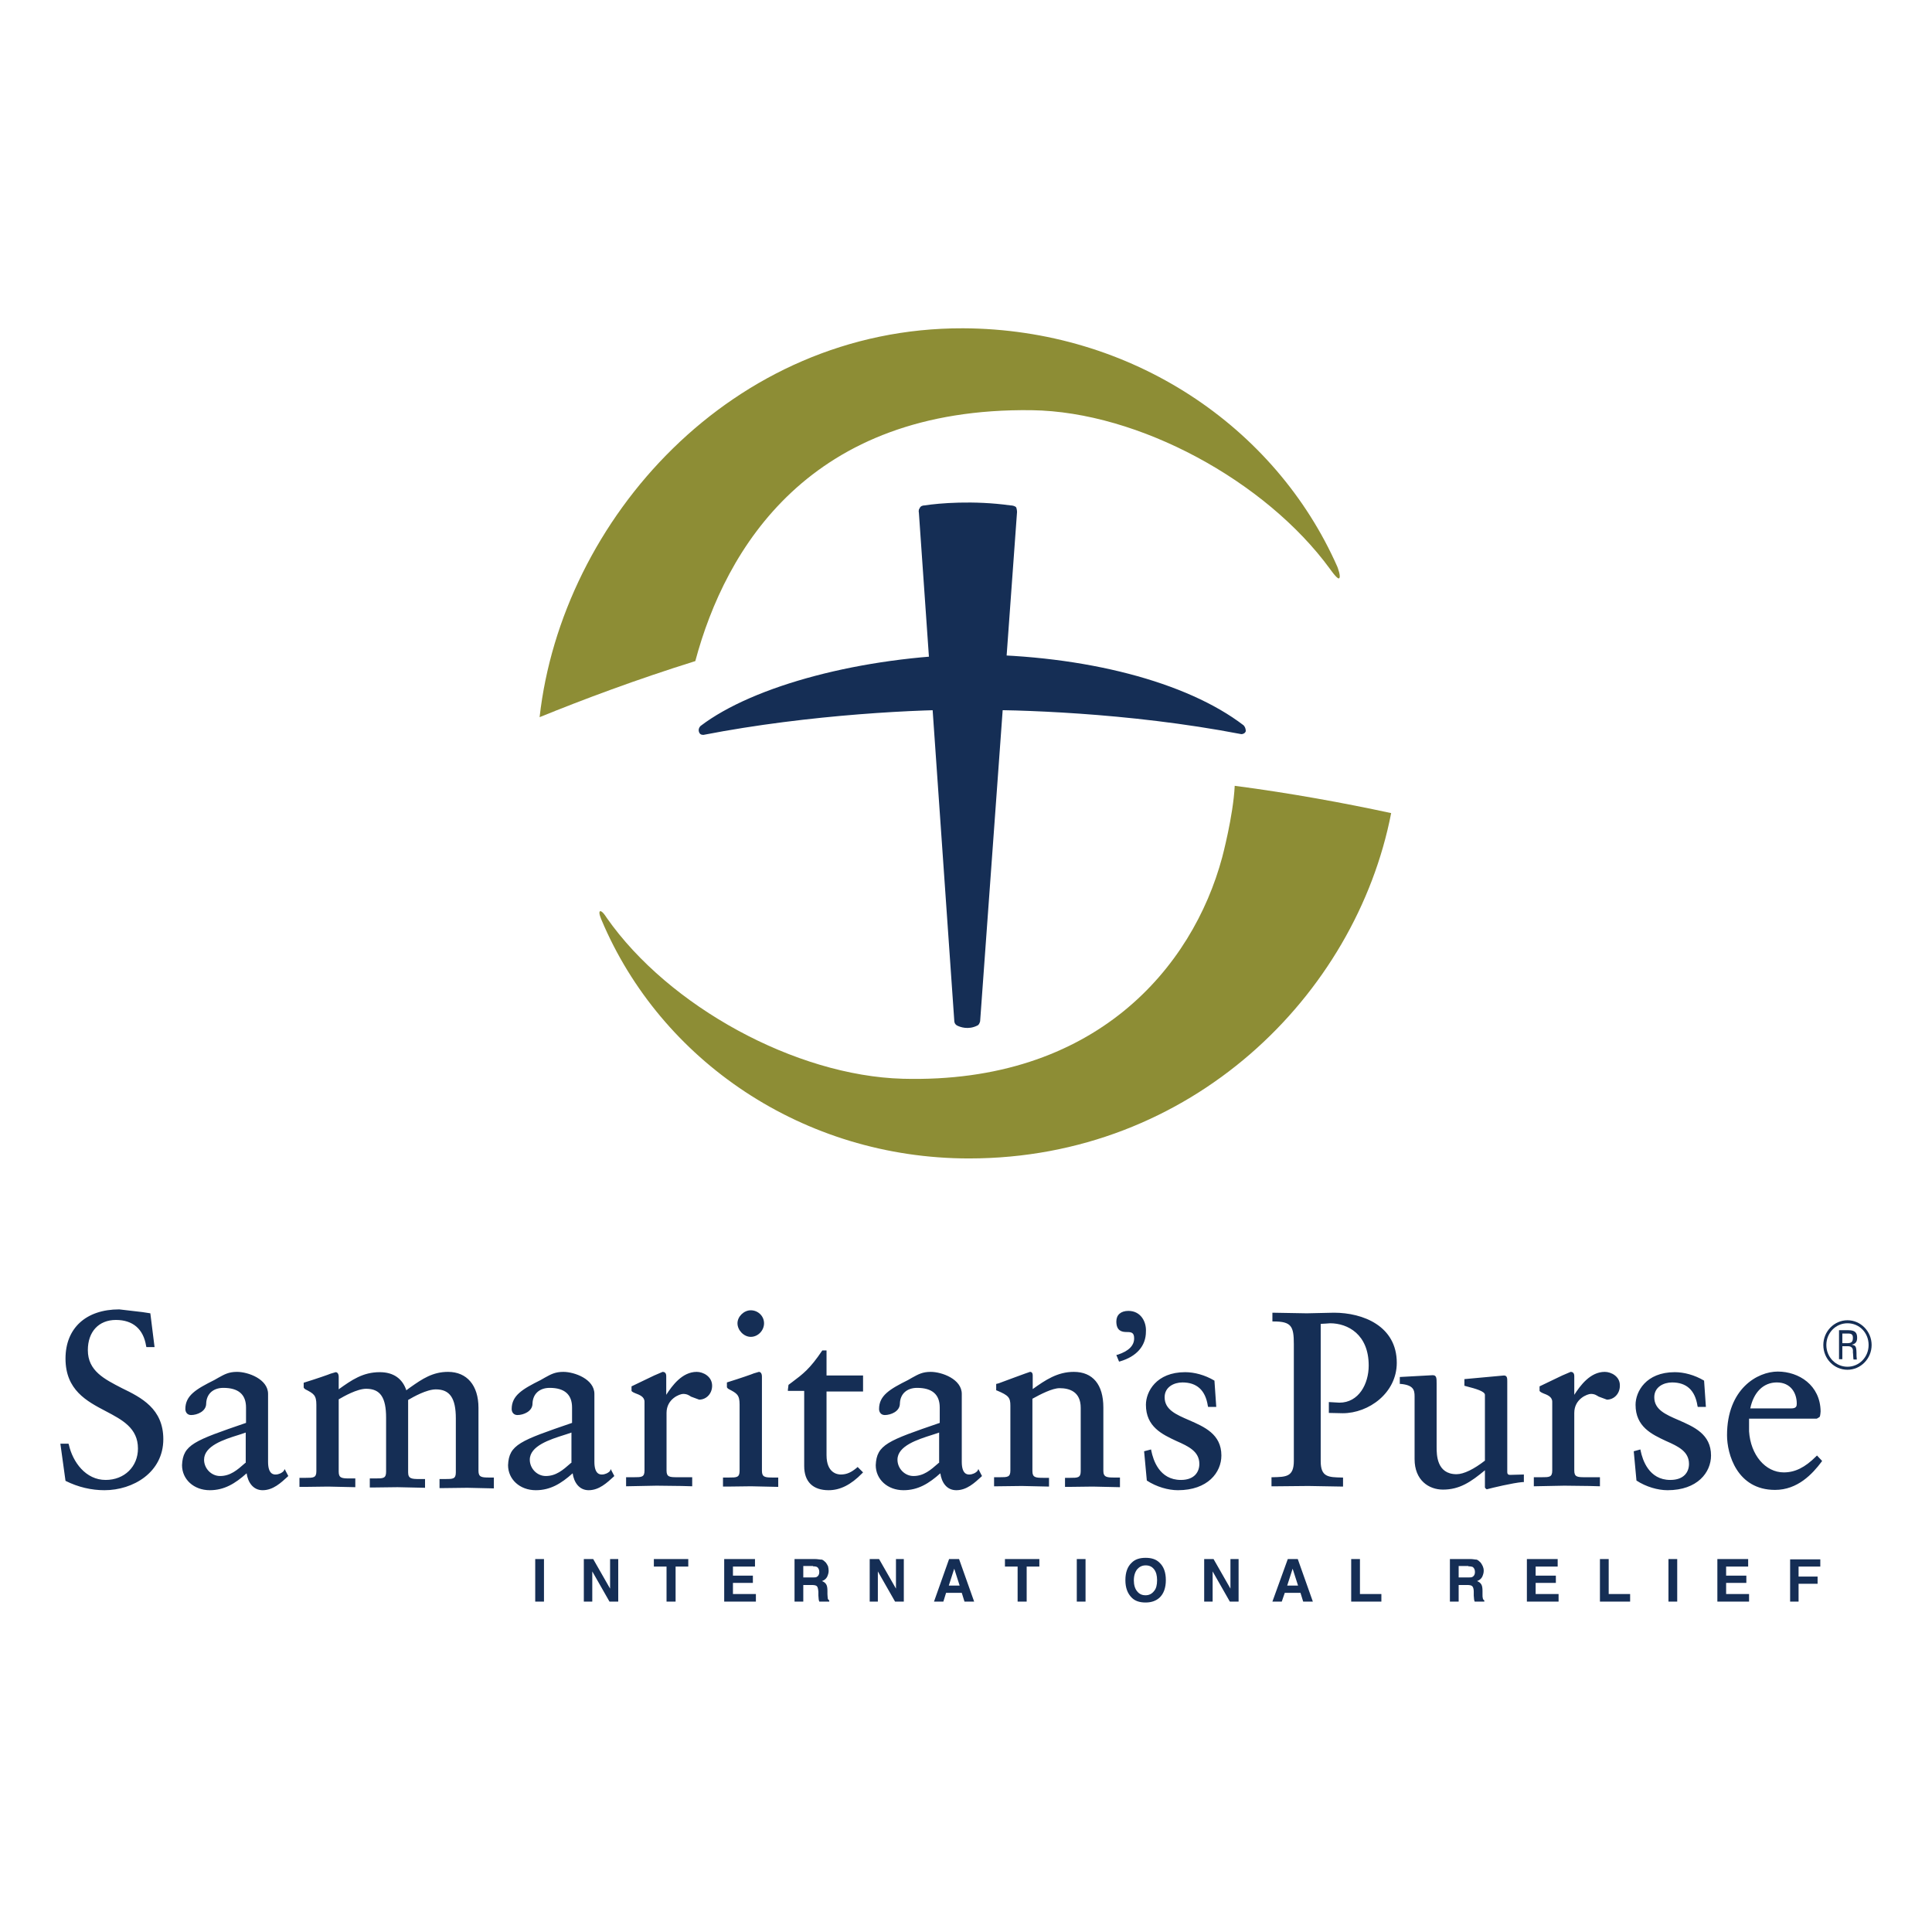 <svg xmlns="http://www.w3.org/2000/svg" width="512" height="512" viewBox="0 0 512 512" fill="none"><path d="M352.439 150.751C335.426 127.48 301.791 109.098 273.435 108.707C214.573 107.925 192.28 145.276 184.262 175.196C168.618 180.085 154.538 185.365 143 190.058C148.867 137.649 194.04 86.805 255.249 87.001C299.835 87.196 337.968 113.009 354.395 150.165C354.395 150.165 355.568 153.098 354.786 153.294C354.199 153.294 352.439 150.751 352.439 150.751Z" fill="#8D8D35"></path><path d="M327.213 208.245C326.822 216.262 323.889 227.214 323.889 227.214C316.066 256.351 290.253 287.249 239.213 285.88C210.858 285.098 177.222 266.716 160.796 243.249C160.796 243.249 159.622 241.294 159.036 241.489C158.449 241.685 159.427 243.836 159.427 243.836C175.071 280.991 212.813 307 256.813 307C315.675 307 359.284 263.782 368.671 215.48C355.96 212.742 342.075 210.2 327.213 208.245Z" fill="#8D8D35"></path><path d="M252.902 270.627C252.902 270.627 252.902 271.409 253.684 271.8C254.466 272.191 256.617 272.973 258.964 271.8C259.551 271.604 259.746 270.627 259.746 270.627L269.524 135.694C269.524 135.694 269.524 135.107 269.328 134.52C269.133 134.129 268.351 133.934 267.764 133.934C257.986 132.565 248.795 133.347 245.08 133.934C244.493 133.934 243.906 134.129 243.711 134.716C243.32 135.107 243.515 135.889 243.515 135.889L252.902 270.627Z" fill="#152E55"></path><path d="M329.559 192.209C314.502 180.671 287.515 173.631 257.595 173.436C228.653 174.022 199.711 181.649 185.631 192.405C185.24 192.796 185.044 193.382 185.24 193.969C185.435 194.556 185.826 194.751 186.413 194.751C214.573 189.276 244.493 187.907 257.595 188.102C268.937 188.102 298.466 188.689 328.973 194.556C329.364 194.556 329.951 194.36 330.146 193.774C330.146 193.187 329.951 192.6 329.559 192.209Z" fill="#152E55"></path><path d="M144.16 413.16H141.84V424.44H144.16V413.16ZM156.96 424.44V416.44L161.52 424.44H163.84V413.16H161.68V421L157.2 413.16H154.72V424.44H156.96ZM173.28 413.16V415.16H176.64V424.44H179.04V415.16H182.4V413.16H173.28ZM200.08 413.16H191.92V424.44H200.32V422.44H194.24V419.48H199.52V417.56H194.24V415.16H200.08V413.16ZM215.92 413.16H210.56V424.44H212.88V420.04H215.12C215.76 420.04 216.24 420.12 216.48 420.36C216.72 420.6 216.8 421.08 216.88 421.8V422.84C216.88 423.16 216.96 423.48 216.96 423.8C216.96 423.96 217.04 424.2 217.12 424.44H219.76V424.12C219.52 423.96 219.36 423.8 219.36 423.48C219.36 423.32 219.28 422.92 219.28 422.44V421.64C219.28 420.84 219.2 420.28 218.96 419.88C218.72 419.48 218.4 419.24 217.84 419C218.48 418.76 218.88 418.44 219.2 417.88C219.44 417.32 219.6 416.84 219.6 416.28C219.6 415.8 219.52 415.48 219.44 415.08C219.28 414.76 219.12 414.44 218.88 414.12C218.56 413.8 218.24 413.48 217.84 413.32C217.28 413.32 216.64 413.16 215.92 413.16ZM215.44 415.08C215.92 415.08 216.24 415.16 216.48 415.24C216.88 415.48 217.12 415.96 217.12 416.6C217.12 417.24 216.88 417.64 216.48 417.88C216.24 418.04 215.84 418.04 215.36 418.04H212.88V415H215.44V415.08ZM230.48 424.44H232.64V416.44L237.2 424.44H239.52V413.16H237.44V421L232.96 413.16H230.48V424.44ZM247.52 424.44H250L250.72 422.12H254.88L255.6 424.44H258.16L254.16 413.16H251.52L247.52 424.44ZM252.88 415.72L254.32 420.2H251.44L252.88 415.72ZM266.32 413.16V415.16H269.68V424.44H272.08V415.16H275.44V413.16H266.32ZM287.68 413.16H285.36V424.44H287.68V413.16ZM308.96 418.76C308.96 416.68 308.4 415.16 307.28 414.12C306.4 413.24 305.2 412.84 303.6 412.84C302 412.84 300.8 413.24 299.92 414.12C298.8 415.16 298.24 416.68 298.24 418.76C298.24 420.76 298.8 422.28 299.92 423.4C300.8 424.28 302 424.68 303.6 424.68C305.2 424.68 306.4 424.2 307.28 423.4C308.4 422.36 308.96 420.76 308.96 418.76ZM303.6 422.76C302.64 422.76 301.92 422.44 301.36 421.72C300.8 421.08 300.48 420.04 300.48 418.84C300.48 417.56 300.8 416.6 301.36 415.88C301.92 415.24 302.64 414.84 303.6 414.84C304.56 414.84 305.28 415.16 305.84 415.88C306.4 416.6 306.64 417.56 306.64 418.76C306.64 420.04 306.4 421 305.84 421.64C305.28 422.36 304.56 422.76 303.6 422.76ZM321.36 424.44V416.44L325.92 424.44H328.24V413.16H326.08V421L321.6 413.16H319.12V424.44H321.36ZM337.2 424.44H339.68L340.48 422.12H344.64L345.36 424.44H347.92L343.92 413.16H341.28L337.2 424.44ZM342.56 415.72L344 420.2H341.12L342.56 415.72ZM358.08 424.44H366.08V422.44H360.4V413.16H358.08V424.44ZM389.6 413.16H384.24V424.44H386.56V420.04H388.8C389.44 420.04 389.92 420.12 390.16 420.36C390.4 420.6 390.56 421.08 390.56 421.8V422.84C390.56 423.16 390.64 423.48 390.64 423.8C390.64 423.96 390.72 424.2 390.8 424.44H393.36V424.12C393.12 423.96 392.96 423.8 392.96 423.48C392.88 423.32 392.88 422.92 392.88 422.44V421.64C392.88 420.84 392.8 420.28 392.56 419.88C392.32 419.48 392 419.24 391.44 419C392.08 418.76 392.48 418.44 392.8 417.88C393.04 417.32 393.2 416.84 393.2 416.28C393.2 415.8 393.12 415.48 392.96 415.08C392.8 414.76 392.64 414.44 392.4 414.12C392.08 413.8 391.76 413.48 391.36 413.32C390.96 413.32 390.4 413.16 389.6 413.16ZM389.12 415.08C389.6 415.08 390 415.16 390.24 415.24C390.64 415.48 390.88 415.96 390.88 416.6C390.88 417.24 390.64 417.64 390.24 417.88C390 418.04 389.6 418.04 389.12 418.04H386.56V415H389.12V415.08ZM404.64 413.16V424.44H413.04V422.44H406.96V419.48H412.32V417.56H406.96V415.16H412.8V413.16H404.64ZM424 424.44H432V422.44H426.32V413.16H424V424.44ZM444.48 413.16H442.16V424.44H444.48V413.16ZM463.28 413.16H455.12V424.44H463.52V422.44H457.44V419.48H462.8V417.56H457.44V415.16H463.28V413.16ZM474.32 424.44H476.64V419.72H481.68V417.8H476.64V415.16H482.4V413.24H474.4V424.44H474.32Z" fill="#152E55"></path><path d="M43.28 381.4C43.28 390.2 35.28 394.92 27.68 394.92C24.24 394.92 20.72 394.12 17.36 392.44L16 382.6H18.16L18.24 382.84C19.28 387.48 22.72 392.2 28 392.2C32.96 392.2 36.56 388.68 36.56 383.88C36.56 378.44 32.4 376.28 28 373.96C22.96 371.32 17.36 368.36 17.36 360.04C17.36 351.96 22.8 347 31.6 347L37.76 347.72L39.84 348.04L40.96 357H38.8L38.72 356.68C38 352.2 35.2 349.8 30.72 349.8C26.16 349.8 23.28 352.92 23.28 357.8C23.28 363.32 27.68 365.48 32.32 367.88C37.44 370.36 43.28 373.32 43.28 381.4ZM75.44 389.32L76.4 391.16L76.24 391.32C74.48 392.92 72.4 394.92 69.6 394.92C67.04 394.92 65.68 392.76 65.36 390.44C62.32 393.16 59.44 394.92 55.6 394.92C51.36 394.92 48.24 392.04 48.24 388.28C48.48 382.84 51.44 381.8 65.2 377.08V373C65.2 369.56 63.2 367.8 59.2 367.8C56.48 367.8 54.72 369.4 54.64 371.96C54.64 374.04 52.24 375 50.64 375C49.6 375 49.12 374.2 49.12 373.4C49.12 369.8 52 368.12 56.8 365.72L57.92 365.08C59.52 364.2 60.64 363.56 62.8 363.56C65.76 363.56 71.04 365.48 71.04 369.4V387.4C71.04 390.76 72.56 390.76 73.04 390.76C73.84 390.76 74.72 390.36 75.2 389.8L75.44 389.32ZM54.08 386.84C54.08 389.16 56 391.16 58.32 391.16C61.04 391.16 62.88 389.56 64.88 387.8C64.88 387.8 65.04 387.64 65.12 387.64V379.64C64.48 379.88 63.2 380.28 63.2 380.28C59.36 381.48 54.08 383.16 54.08 386.84ZM130.96 391.56H129.68C127.68 391.56 126.8 391.48 126.8 389.8V373.08C126.8 367.16 123.76 363.56 118.72 363.56C114.64 363.56 111.84 365.48 108.88 367.56C108.88 367.56 108.08 368.12 107.68 368.44C106.64 365.32 104.24 363.64 100.64 363.64C96.16 363.64 93.2 365.72 89.84 368.12L89.76 368.2V364.92C89.76 363.8 89.2 363.64 88.96 363.64L87.6 364.04C87.28 364.2 83.84 365.4 80.72 366.36L80.48 366.44V367.72C80.64 368.04 80.96 368.2 80.96 368.2C83.12 369.32 83.84 369.72 83.84 372.28V389.88C83.84 391.64 83.04 391.64 81.04 391.64H79.36V394.04H80.8L86.96 393.96L94.16 394.12V391.8H92.64C90.64 391.8 89.76 391.72 89.76 390.04V370.84C91.12 370.04 94.64 368.04 97.04 368.04C100.8 368.04 102.32 370.36 102.32 375.72V390.04C102.32 391.8 101.52 391.8 99.52 391.8H98V394.2H98.96L105.36 394.12L112.64 394.28V391.96H111.12C109.12 391.96 108.16 391.88 108.16 390.2V371C109.52 370.2 113.04 368.2 115.52 368.2C119.2 368.2 120.8 370.52 120.8 375.88V390.2C120.8 391.96 120 391.96 118 391.96H116.48V394.36H117.44L123.84 394.28L130.88 394.44V391.56H130.96ZM161.84 389.32L162.8 391.16L162.64 391.32C160.88 392.92 158.8 394.92 156 394.92C153.44 394.92 152.08 392.76 151.76 390.44C148.72 393.16 145.84 394.92 142 394.92C137.76 394.92 134.64 392.04 134.64 388.28C134.88 382.84 137.84 381.8 151.6 377.08V373C151.6 369.56 149.6 367.8 145.68 367.8C142.96 367.8 141.2 369.4 141.12 371.96C141.12 374.04 138.72 375 137.12 375C136.08 375 135.6 374.2 135.6 373.4C135.6 369.8 138.48 368.12 143.28 365.72L144.4 365.08C146 364.2 147.12 363.56 149.28 363.56C152.24 363.56 157.52 365.48 157.52 369.4V387.4C157.52 390.76 159.04 390.76 159.52 390.76C160.32 390.76 161.2 390.36 161.68 389.8L161.84 389.32ZM140.4 386.84C140.4 389.16 142.32 391.16 144.64 391.16C147.36 391.16 149.2 389.56 151.2 387.8C151.2 387.8 151.36 387.64 151.44 387.64V379.64C150.8 379.88 149.52 380.28 149.52 380.28C145.76 381.48 140.4 383.16 140.4 386.84ZM184.64 363.56C180.8 363.56 178.16 367.16 176.56 369.64V364.76C176.56 364.44 176.56 363.56 175.6 363.56L173.36 364.52L167.36 367.4V368.6C167.52 368.92 168.4 369.24 168.4 369.24C169.44 369.64 170.8 370.12 170.8 371.48V389.72C170.8 391.48 170 391.48 168 391.48H165.92V393.88L174 393.72L180.64 393.8L183.44 393.88V391.48H179.44C177.44 391.48 176.64 391.4 176.64 389.72V374.44C176.64 370.68 180.16 369.4 181.04 369.4C182.08 369.4 182.64 369.8 183.12 370.12L185.28 370.92C187.2 370.92 188.72 369.32 188.72 367.24C188.72 364.76 186.32 363.56 184.64 363.56ZM206.24 391.56H204.8C202.8 391.56 201.92 391.48 201.92 389.8V364.84C201.92 363.72 201.36 363.56 201.12 363.56L199.76 363.96C199.44 364.12 196 365.32 192.88 366.28L192.64 366.36V367.64C192.8 367.96 193.12 368.12 193.12 368.12C195.28 369.24 196 369.64 196 372.2V389.8C196 391.56 195.2 391.56 193.2 391.56H191.6V393.96H192.72L199.04 393.88L206.24 394.04V391.56ZM198.96 354.28C200.88 354.28 202.48 352.6 202.48 350.68C202.48 348.76 200.88 347.24 198.96 347.24C197.12 347.24 195.44 348.92 195.44 350.68C195.44 352.52 197.12 354.28 198.96 354.28ZM227.12 388.92C225.6 390.2 224.4 390.76 222.8 390.76C221.92 390.76 219.04 390.36 219.04 385.64V368.76H228.72V364.52H219.04V357.88H217.92C214.64 362.76 212.8 364.12 209.92 366.28L208.96 367L208.8 368.28V368.6H213.12V388.52C213.12 392.68 215.44 394.92 219.6 394.92C222.64 394.92 225.52 393.48 228.48 390.44L228.72 390.2L227.28 388.76L227.12 388.92ZM259.28 389.32L260.24 391.16L260.08 391.32C258.32 392.92 256.24 394.92 253.44 394.92C250.8 394.92 249.52 392.76 249.2 390.44C246.16 393.16 243.28 394.92 239.44 394.92C235.2 394.92 232.08 392.04 232.08 388.28C232.32 382.84 235.28 381.8 249.04 377.08V373C249.04 369.56 247.04 367.8 243.04 367.8C240.32 367.8 238.56 369.4 238.48 371.96C238.48 374.04 236.08 375 234.48 375C233.44 375 232.96 374.2 232.96 373.4C232.96 369.8 235.84 368.12 240.64 365.72L241.76 365.08C243.36 364.2 244.48 363.56 246.64 363.56C249.6 363.56 254.88 365.48 254.88 369.4V387.4C254.88 390.76 256.4 390.76 256.88 390.76C257.68 390.76 258.56 390.36 259.04 389.8L259.28 389.32ZM237.84 386.84C237.84 389.16 239.76 391.16 242.08 391.16C244.8 391.16 246.64 389.56 248.64 387.8C248.64 387.8 248.8 387.64 248.88 387.64V379.64C248.24 379.88 246.96 380.28 246.96 380.28C243.2 381.48 237.84 383.16 237.84 386.84ZM296.8 391.56H295.28C293.36 391.56 292.4 391.48 292.4 389.8V373C292.4 366.92 289.6 363.56 284.56 363.56C280.24 363.56 277.04 365.72 273.68 368.12V364.52C273.68 363.56 273.12 363.56 272.96 363.56C272.8 363.56 264.64 366.6 264.64 366.6L264 366.76V368.44L264.24 368.52C267.28 369.8 267.76 370.36 267.76 372.52V389.72C267.76 391.48 266.96 391.48 264.96 391.48H263.44V393.88H264.4L270.8 393.8L278 393.96V391.64H276.48C274.48 391.64 273.6 391.56 273.6 389.88V370.68C275.76 369.48 278.88 367.88 280.8 367.88C283.36 367.88 286.4 368.76 286.4 373.08V389.88C286.4 391.64 285.6 391.64 283.6 391.64H282.24V394.04H283.2L289.6 393.96L296.8 394.12V391.56ZM299.04 347.4C297.04 347.4 295.84 348.44 295.84 350.2C295.84 352.68 297.28 353 298.56 353C299.76 353 300.56 353.08 300.56 354.68C300.56 356.6 299.12 358.04 296.24 359L295.84 359.08L296.56 360.84L296.88 360.76C301.2 359.48 303.68 356.68 303.68 352.92C303.84 350.28 302.32 347.4 299.04 347.4ZM315.12 376.36C311.6 374.84 308.64 373.56 308.64 370.28C308.64 367.56 311.12 366.36 313.36 366.36C317.2 366.36 319.44 368.44 320.08 372.52L320.16 372.84H322.32L321.84 365.88C319.28 364.36 316.48 363.64 314.08 363.64C306.4 363.64 303.68 368.84 303.68 372.28C303.68 378.12 308 380.12 311.76 381.88C315.04 383.32 317.84 384.68 317.84 387.96C317.84 390.04 316.56 392.2 312.96 392.2C307.2 392.2 305.6 386.84 305.12 384.52L305.04 384.12L303.2 384.6L303.92 392.36C306.48 394.04 309.6 394.92 312.16 394.92C320.08 394.92 323.68 390.2 323.68 385.72C323.68 380.04 319.12 378.12 315.12 376.36ZM353.52 347.88L346.32 348.04L337.2 347.88V350.2H337.52C342.24 350.2 342.88 351.48 342.88 356.2V387.16C342.88 391.4 340.8 391.4 337.28 391.48H336.96V393.88H338.56L346.72 393.8L355.92 393.96V391.56H355.6C352.08 391.48 350 391.48 350 387.24V350.84C350.48 350.84 352.48 350.68 352.48 350.68C357.2 350.68 362.72 353.64 362.72 361.88C362.72 366.76 360.08 371.72 354.96 371.72L352.16 371.56V374.44L355.84 374.52C362.72 374.52 370.16 369.16 370.16 361.16C370.16 351.4 361.2 347.88 353.52 347.88ZM399.44 390.04V366.04C399.44 365.32 399.44 364.52 398.56 364.52L388.08 365.48V367.24L388.96 367.48C390.8 367.96 393.52 368.68 393.52 369.64V387.08C390.64 389.32 387.92 390.68 386 390.68C380.72 390.68 380.72 385.48 380.72 383.48V366.68C380.72 365.24 380.72 364.44 379.68 364.44L370.96 364.92V366.76H371.28C374.56 367.08 374.88 368.36 374.88 370.04V386.68C374.88 392.28 378.64 394.76 382.4 394.76C386.8 394.76 389.76 392.76 393.52 389.64V394.2C393.68 394.52 394 394.68 394 394.68C395.52 394.28 400.8 393 403.52 392.76H403.84V390.76L400.88 390.84C399.76 390.92 399.44 390.84 399.44 390.04ZM425.28 363.56C421.44 363.56 418.8 367.16 417.2 369.64V364.76C417.2 364.44 417.2 363.56 416.24 363.56L414 364.52L408 367.4V368.6C408.16 368.92 408.96 369.24 408.96 369.24C410 369.64 411.36 370.12 411.36 371.48V389.72C411.36 391.48 410.56 391.48 408.56 391.48H406.48V393.88L414.56 393.72L421.2 393.8L424 393.88V391.48H420C418 391.48 417.2 391.4 417.2 389.72V374.44C417.2 370.68 420.72 369.4 421.6 369.4C422.64 369.4 423.12 369.8 423.68 370.12L425.84 370.92C427.76 370.92 429.28 369.32 429.28 367.24C429.36 364.76 426.96 363.56 425.28 363.56ZM444.88 376.36C441.36 374.84 438.4 373.56 438.4 370.28C438.4 367.56 440.88 366.36 443.12 366.36C446.96 366.36 449.2 368.44 449.84 372.52L449.92 372.84H452.08L451.6 365.88C449.04 364.36 446.24 363.64 443.84 363.64C436.16 363.64 433.44 368.84 433.44 372.28C433.44 378.12 437.76 380.12 441.52 381.88C444.8 383.32 447.6 384.68 447.6 387.96C447.6 390.04 446.32 392.2 442.64 392.2C436.96 392.2 435.28 386.84 434.8 384.52L434.72 384.12L432.96 384.6L433.68 392.36C436.24 394.04 439.36 394.92 441.92 394.92C449.84 394.92 453.44 390.2 453.44 385.72C453.44 380.04 448.88 378.12 444.88 376.36ZM482.88 387.16L482.72 387.4C480.32 390.6 476.4 394.84 470.4 394.84C460.32 394.84 457.68 385.32 457.68 380.36C457.68 368.04 465.76 363.48 471.12 363.48C476.72 363.48 482.4 367.08 482.48 374.04C482.48 374.04 482.4 375.24 482.24 375.48C482.24 375.48 481.68 375.88 481.44 375.96H463.52C463.52 376.6 463.52 379.32 463.52 379.32C463.92 385.56 467.84 390.2 472.72 390.2C475.68 390.2 478.32 388.92 481.28 385.96L481.52 385.72L482.88 387.16ZM474.72 373.24C476.08 373.24 476.16 372.6 476.16 371.96C476.16 369.16 474.56 366.36 470.88 366.36C467.28 366.36 464.72 369 463.84 373.24H474.72Z" fill="#152E55"></path><path d="M483.2 356.44C483.2 352.84 486.08 349.88 489.6 349.88C493.12 349.88 496 352.84 496 356.44C496 360.04 493.12 363 489.6 363C486.08 363 483.2 360.12 483.2 356.44ZM495.2 356.44C495.2 353.24 492.8 350.68 489.6 350.68C486.48 350.68 484 353.24 484 356.44C484 359.64 486.48 362.2 489.6 362.2C492.72 362.2 495.2 359.64 495.2 356.44ZM488.24 356.76V360.2H487.36V352.52H489.84C491.6 352.52 492.16 353.16 492.16 354.52C492.16 355.48 491.84 356.12 490.72 356.36C491.84 356.6 492 356.68 492 359.4C492 359.72 492.08 359.96 492.08 360.28H491.2C491.12 360.04 491.12 358.84 491.04 358.36C491.04 358.04 491.28 356.76 489.68 356.76H488.24ZM488.24 355.96H489.44C490.56 355.96 491.04 355.72 491.04 354.52C491.04 353.64 490.64 353.4 489.76 353.4H488.24V355.96Z" fill="#152E55"></path></svg>